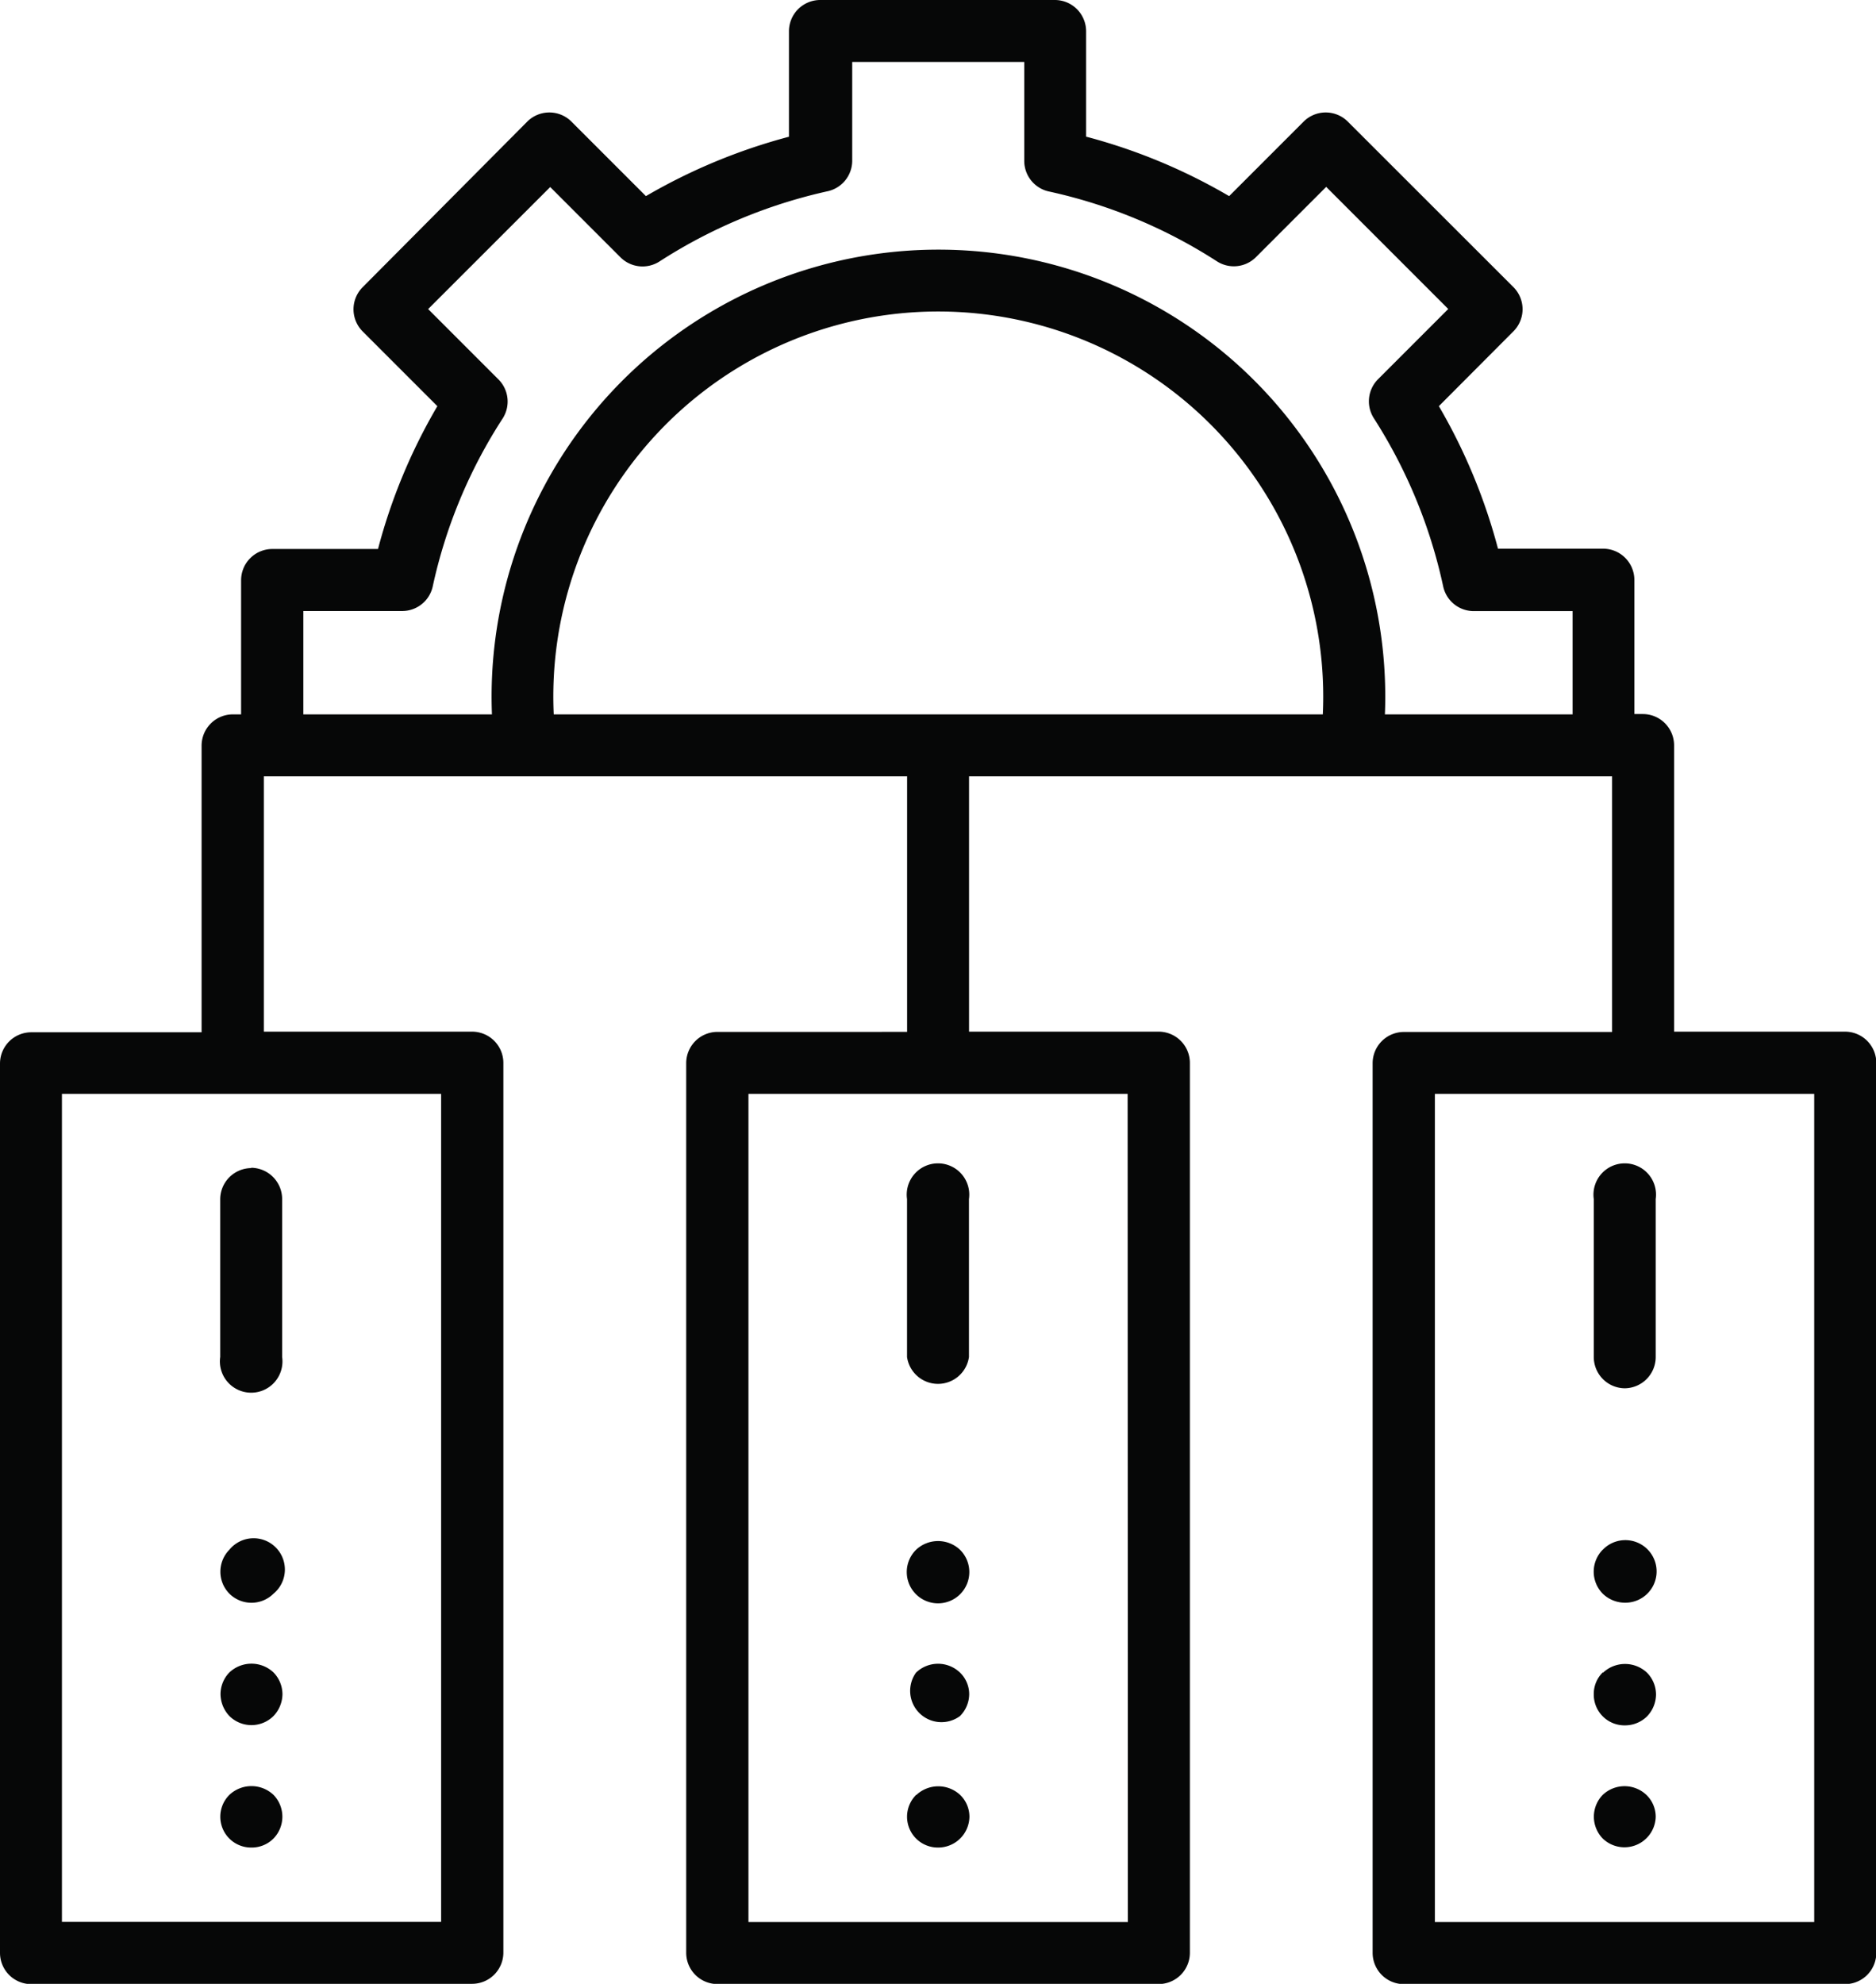 <svg id="Group_1960" data-name="Group 1960" xmlns="http://www.w3.org/2000/svg" xmlns:xlink="http://www.w3.org/1999/xlink" width="23.99" height="25.36" viewBox="0 0 23.99 25.36">
  <defs>
    <clipPath id="clip-path">
      <rect id="Rectangle_1089" data-name="Rectangle 1089" width="23.99" height="25.36" fill="none"/>
    </clipPath>
  </defs>
  <g id="Group_1959" data-name="Group 1959" transform="translate(0 0)" clip-path="url(#clip-path)">
    <path id="Path_1708" data-name="Path 1708" d="M.4,25.36H6.037a.4.4,0,0,0,.4-.4V13.588a.4.4,0,0,0-.4-.4H3.374V9.924H11.6v3.267H9.175a.4.4,0,0,0-.4.4V24.963a.4.4,0,0,0,.4.4h5.641a.4.4,0,0,0,.4-.4V13.588a.4.4,0,0,0-.4-.4H12.392V9.924h8.223v3.268H17.953a.4.4,0,0,0-.4.4V24.964a.4.4,0,0,0,.4.4h5.641a.4.4,0,0,0,.4-.4V13.588a.4.4,0,0,0-.4-.4H21.408V9.528a.4.4,0,0,0-.4-.4H20.9V7.414a.4.4,0,0,0-.4-.4H19.156A7.309,7.309,0,0,0,18.4,5.192l.956-.959a.4.4,0,0,0,0-.56L17.233,1.552a.4.4,0,0,0-.56,0l-.955.955a7.292,7.292,0,0,0-1.829-.76V.4a.4.4,0,0,0-.4-.4h-3a.4.4,0,0,0-.4.4V1.748a7.381,7.381,0,0,0-1.829.759l-.955-.955a.4.4,0,0,0-.56,0L4.635,3.674a.4.4,0,0,0,0,.56l.958.958a7.239,7.239,0,0,0-.759,1.826H3.483a.4.4,0,0,0-.4.4V9.132H2.978a.4.4,0,0,0-.4.4v3.664H.4a.4.4,0,0,0-.4.4V24.964a.4.4,0,0,0,.4.4m14.023-.794H9.571V13.984H14.42Zm8.777,0H18.349V13.984H23.2ZM12,3.982a4.923,4.923,0,0,1,4.916,5.15H7.081A4.922,4.922,0,0,1,12,3.982M3.879,7.811H5.146A.4.4,0,0,0,5.533,7.5a6.455,6.455,0,0,1,.894-2.149.4.4,0,0,0-.052-.5l-.9-.9,1.561-1.56.9.9a.4.4,0,0,0,.495.053,6.6,6.6,0,0,1,2.156-.9.4.4,0,0,0,.311-.387V.792h2.2V2.06a.4.4,0,0,0,.312.387,6.521,6.521,0,0,1,2.154.895.4.4,0,0,0,.495-.053l.9-.9,1.561,1.561-.9.9a.4.4,0,0,0-.053.494A6.528,6.528,0,0,1,18.456,7.5a.4.4,0,0,0,.387.312h1.267V9.132h-2.4a5.714,5.714,0,1,0-11.419,0H3.879ZM.792,13.984H5.641V24.568H.792Z" transform="translate(0 0)" fill="#060707"/>
    <path id="Path_1709" data-name="Path 1709" d="M74.475,57.1a.4.4,0,0,0,.4-.4V54.681a.4.4,0,1,0-.792,0V56.7a.4.4,0,0,0,.4.4" transform="translate(-53.702 -39.353)" fill="#060707"/>
    <path id="Path_1710" data-name="Path 1710" d="M74.2,71.729a.4.4,0,0,0,0,.563.409.409,0,0,0,.281.115.4.4,0,1,0-.281-.677" transform="translate(-53.704 -51.919)" fill="#060707"/>
    <path id="Path_1711" data-name="Path 1711" d="M74.2,77.429a.383.383,0,0,0-.115.277.393.393,0,0,0,.4.4.4.4,0,0,0,.281-.115.409.409,0,0,0,.115-.281.4.4,0,0,0-.115-.277.41.41,0,0,0-.563,0" transform="translate(-53.704 -56.05)" fill="#060707"/>
    <path id="Path_1712" data-name="Path 1712" d="M74.2,83.119a.4.4,0,0,0,0,.559.4.4,0,0,0,.677-.277.389.389,0,0,0-.119-.281.406.406,0,0,0-.559,0" transform="translate(-53.704 -60.175)" fill="#060707"/>
    <path id="Path_1713" data-name="Path 1713" d="M42.166,54.681V56.7a.4.4,0,0,0,.792,0V54.681a.4.4,0,1,0-.792,0" transform="translate(-30.567 -39.353)" fill="#060707"/>
    <path id="Path_1714" data-name="Path 1714" d="M42.279,71.729a.4.4,0,1,0,.559,0,.41.41,0,0,0-.559,0" transform="translate(-30.563 -51.919)" fill="#060707"/>
    <path id="Path_1715" data-name="Path 1715" d="M42.279,77.429a.4.4,0,0,0,.559.559.4.4,0,0,0,.119-.281.386.386,0,0,0-.119-.277.406.406,0,0,0-.559,0" transform="translate(-30.563 -56.05)" fill="#060707"/>
    <path id="Path_1716" data-name="Path 1716" d="M42.279,83.123a.394.394,0,0,0,.281.674.4.4,0,0,0,.4-.392.389.389,0,0,0-.119-.281.41.41,0,0,0-.559,0" transform="translate(-30.563 -60.179)" fill="#060707"/>
    <path id="Path_1717" data-name="Path 1717" d="M10.649,54.285a.4.4,0,0,0-.4.4V56.7a.4.4,0,1,0,.792,0V54.681a.4.4,0,0,0-.4-.4" transform="translate(-7.433 -39.353)" fill="#060707"/>
    <path id="Path_1718" data-name="Path 1718" d="M10.366,71.729a.4.4,0,0,0,0,.563.4.4,0,0,0,.563,0,.4.4,0,1,0-.563-.563" transform="translate(-7.432 -51.919)" fill="#060707"/>
    <path id="Path_1719" data-name="Path 1719" d="M10.366,77.429a.4.4,0,0,0-.114.277.411.411,0,0,0,.114.281.4.4,0,0,0,.563,0,.41.41,0,0,0,.115-.281.4.4,0,0,0-.115-.277.411.411,0,0,0-.563,0" transform="translate(-7.432 -56.05)" fill="#060707"/>
    <path id="Path_1720" data-name="Path 1720" d="M10.366,83.119a.394.394,0,0,0,.281.674.393.393,0,0,0,.282-.115.4.4,0,0,0,0-.559.411.411,0,0,0-.563,0" transform="translate(-7.432 -60.175)" fill="#060707"/>
  </g>
</svg>
